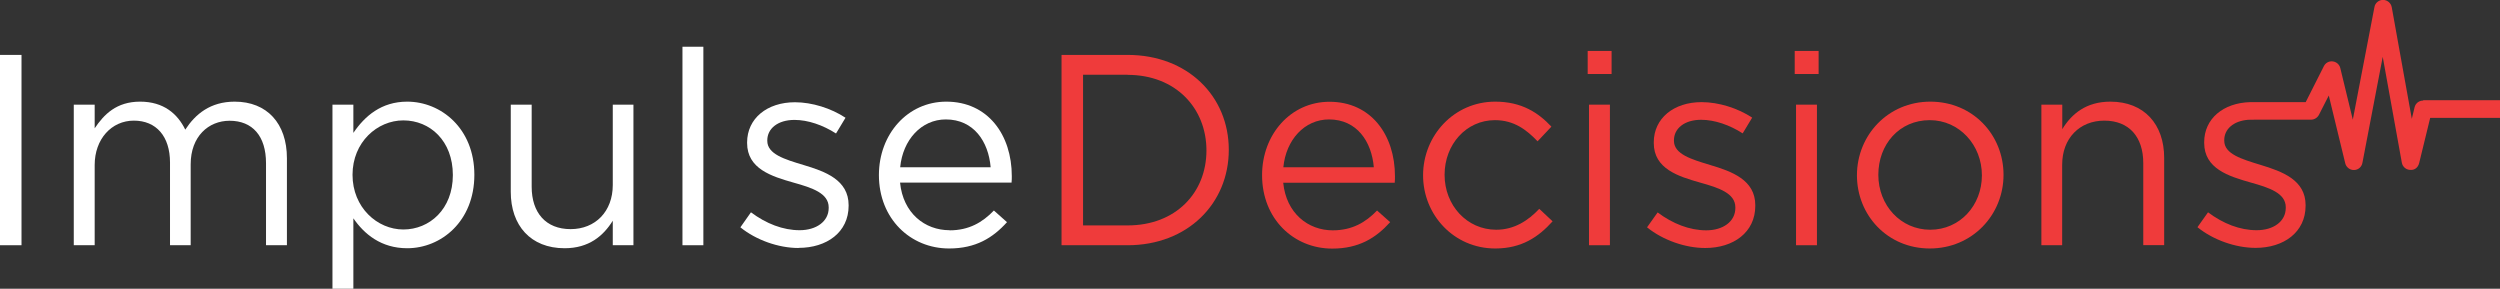 <svg xmlns="http://www.w3.org/2000/svg" id="Layer_2" viewBox="0 0 208.07 24.03"><rect x="0" y="0" width="208.07" height="24.03" fill="#333333" stroke="none"/><defs><style>      .cls-1 {        fill: #ef3b3b;      }      .cls-2 {        fill: #fff;      }    </style></defs><g id="Layer_1-2" data-name="Layer_1"><g><path class="cls-1" d="M93.85,20.41h-5.5V4.57h5.5c4.98,0,8.42,3.42,8.42,7.9s-3.44,7.94-8.42,7.94ZM93.85,6.22h-3.71v12.54h3.71c4.01,0,6.56-2.72,6.56-6.24s-2.56-6.29-6.56-6.29Z"></path><path class="cls-1" d="M110.92,19.17c1.61,0,2.74-.66,3.69-1.65l1.09.97c-1.18,1.31-2.6,2.2-4.82,2.2-3.21,0-5.84-2.47-5.84-6.11,0-3.39,2.38-6.11,5.61-6.11,3.46,0,5.45,2.76,5.45,6.2,0,.16,0,.34-.02.54h-9.28c.25,2.53,2.06,3.96,4.12,3.96ZM114.34,13.92c-.18-2.13-1.4-3.98-3.73-3.98-2.04,0-3.58,1.7-3.8,3.98h7.54Z"></path><path class="cls-1" d="M124.44,20.68c-3.42,0-6-2.78-6-6.09s2.58-6.13,6-6.13c2.22,0,3.6.93,4.68,2.08l-1.15,1.22c-.93-.97-1.97-1.76-3.55-1.76-2.38,0-4.19,2.01-4.19,4.55s1.86,4.57,4.3,4.57c1.49,0,2.65-.75,3.58-1.74l1.11,1.04c-1.18,1.31-2.58,2.26-4.77,2.26Z"></path><path class="cls-1" d="M132.14,6.16v-1.92h1.99v1.92h-1.99ZM132.25,20.41v-11.7h1.74v11.7h-1.74Z"></path><path class="cls-1" d="M141.92,20.64c-1.67,0-3.53-.66-4.84-1.72l.88-1.24c1.27.95,2.67,1.49,4.05,1.49s2.42-.72,2.42-1.86v-.05c0-1.18-1.38-1.63-2.92-2.06-1.83-.52-3.87-1.15-3.87-3.3v-.05c0-2.01,1.67-3.35,3.98-3.35,1.43,0,3.01.5,4.21,1.29l-.79,1.31c-1.09-.7-2.33-1.13-3.46-1.13-1.38,0-2.26.72-2.26,1.7v.05c0,1.11,1.45,1.54,3.01,2.01,1.81.54,3.76,1.24,3.76,3.35v.05c0,2.22-1.83,3.51-4.16,3.51Z"></path><path class="cls-1" d="M149.37,6.16v-1.92h1.99v1.92h-1.99ZM149.48,20.41v-11.7h1.74v11.7h-1.74Z"></path><path class="cls-1" d="M160.61,20.68c-3.51,0-6.06-2.76-6.06-6.09s2.58-6.13,6.11-6.13,6.09,2.76,6.09,6.09-2.6,6.13-6.13,6.13ZM160.61,10c-2.53,0-4.28,2.01-4.28,4.55s1.86,4.57,4.32,4.57,4.3-2.01,4.3-4.53-1.88-4.59-4.34-4.59Z"></path><path class="cls-1" d="M171.64,20.41h-1.74v-11.7h1.74v2.04c.77-1.27,1.99-2.29,4-2.29,2.83,0,4.48,1.9,4.48,4.68v7.26h-1.74v-6.83c0-2.17-1.18-3.53-3.24-3.53s-3.51,1.47-3.51,3.67v6.7Z"></path><g><path class="cls-2" d="M1.79,4.57v15.84H0V4.57h1.79Z"></path><path class="cls-2" d="M19.53,8.46c2.69,0,4.35,1.81,4.35,4.71v7.24h-1.74v-6.83c0-2.26-1.13-3.53-3.03-3.53-1.76,0-3.24,1.31-3.24,3.62v6.74h-1.72v-6.88c0-2.19-1.15-3.49-3.01-3.49s-3.26,1.54-3.26,3.69v6.68h-1.74v-11.7h1.74v1.97c.77-1.15,1.81-2.22,3.78-2.22s3.12,1.02,3.76,2.33c.84-1.29,2.08-2.33,4.12-2.33Z"></path><path class="cls-2" d="M33.89,20.66c-2.17,0-3.58-1.18-4.48-2.49v5.86h-1.74v-15.32h1.74v2.35c.95-1.4,2.33-2.6,4.48-2.6,2.81,0,5.59,2.22,5.59,6.09s-2.76,6.11-5.59,6.11ZM33.57,10.02c-2.17,0-4.23,1.81-4.23,4.53s2.06,4.55,4.23,4.55,4.12-1.68,4.12-4.53-1.9-4.55-4.12-4.55Z"></path><path class="cls-2" d="M51,8.71h1.72v11.7h-1.72v-2.04c-.79,1.27-1.99,2.29-4.01,2.29-2.83,0-4.48-1.9-4.48-4.69v-7.26h1.74v6.83c0,2.17,1.18,3.53,3.24,3.53s3.51-1.47,3.51-3.67v-6.7Z"></path><path class="cls-2" d="M56.8,20.41V3.89h1.74v16.52h-1.74Z"></path><path class="cls-2" d="M66.46,20.64c-1.67,0-3.53-.66-4.84-1.72l.88-1.25c1.27.95,2.67,1.49,4.05,1.49s2.42-.72,2.42-1.85v-.05c0-1.18-1.38-1.63-2.92-2.06-1.83-.52-3.87-1.15-3.87-3.3v-.04c0-2.01,1.67-3.35,3.98-3.35,1.43,0,3.01.5,4.21,1.29l-.79,1.31c-1.09-.7-2.33-1.13-3.46-1.13-1.38,0-2.26.72-2.26,1.7v.04c0,1.11,1.45,1.54,3.01,2.01,1.81.54,3.76,1.24,3.76,3.35v.04c0,2.22-1.83,3.51-4.16,3.51Z"></path><path class="cls-2" d="M79.03,19.17c1.61,0,2.74-.66,3.69-1.65l1.09.97c-1.18,1.31-2.6,2.19-4.82,2.19-3.21,0-5.84-2.47-5.84-6.11,0-3.4,2.38-6.11,5.61-6.11,3.46,0,5.45,2.76,5.45,6.2,0,.16,0,.34-.02.54h-9.28c.25,2.54,2.06,3.96,4.12,3.96ZM82.45,13.92c-.18-2.13-1.4-3.98-3.73-3.98-2.04,0-3.58,1.7-3.8,3.98h7.54Z"></path></g><path class="cls-1" d="M201.67,8.37c-.34,0-.63.23-.71.56l-.23.96-1.67-9.29c-.06-.35-.37-.6-.72-.61h0c-.35,0-.66.25-.72.6l-1.8,9.37-1.04-4.29c-.07-.3-.32-.52-.63-.56-.31-.04-.6.12-.74.4l-1.51,2.99h-4.34s-.24,0-.28,0c-2.23.06-3.83,1.37-3.83,3.34v.05c0,2.15,2.04,2.78,3.87,3.3,1.54.43,2.92.88,2.92,2.06v.05c0,1.13-1.02,1.86-2.42,1.86s-2.78-.54-4.05-1.49l-.88,1.24c1.31,1.06,3.17,1.72,4.84,1.72,2.33,0,4.16-1.29,4.16-3.51v-.05c0-2.1-1.95-2.8-3.76-3.35-1.56-.48-3.01-.9-3.01-2.01v-.05c0-.91.76-1.59,1.98-1.69.06,0,.64-.01.64-.01h4.6c.28,0,.53-.16.66-.4l.82-1.61,1.37,5.64c.08.33.38.56.71.56,0,0,.01,0,.02,0,.35,0,.64-.26.7-.6l1.69-8.82,1.59,8.81c.06.34.35.59.7.6.4.03.65-.22.74-.56l.92-3.77h5.82v-1.47h-6.4Z"></path></g></g></svg>